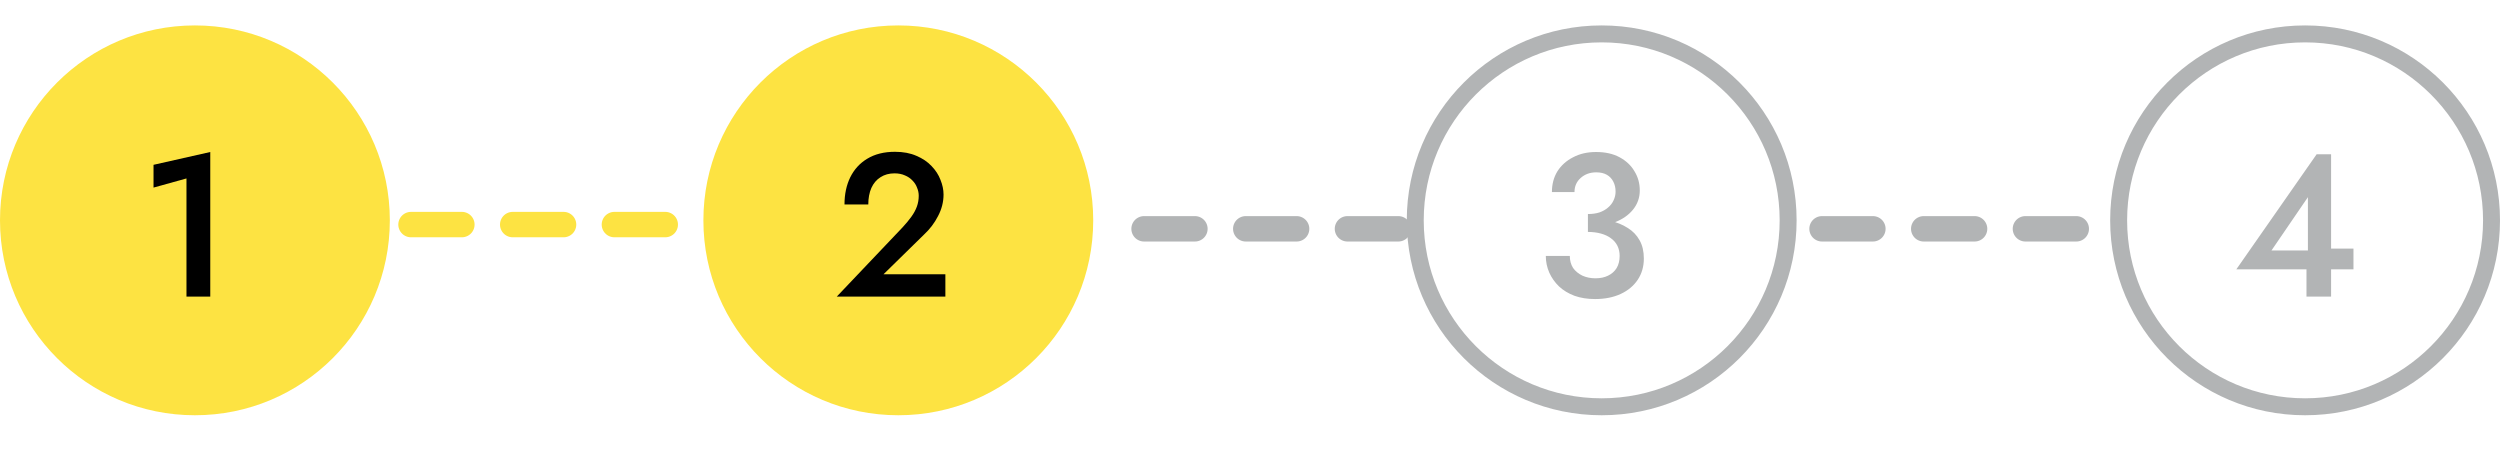 <svg xmlns="http://www.w3.org/2000/svg" width="295" height="53" viewBox="0 0 295 53" fill="none"><circle cx="272" cy="26" r="22" stroke="#B2B4B5" stroke-width="2"></circle><circle cx="23" cy="26" r="23" fill="#FDE342"></circle><path d="M18.116 22.136V19.448L24.812 17.936V35H22.004V21.056L18.116 22.136Z" fill="black"></path><circle cx="106" cy="26" r="23" fill="#FDE342"></circle><path d="M98.738 35L106.514 26.816C106.914 26.384 107.258 25.968 107.546 25.568C107.834 25.168 108.05 24.768 108.194 24.368C108.338 23.968 108.41 23.544 108.41 23.096C108.41 22.776 108.346 22.464 108.218 22.16C108.106 21.84 107.922 21.552 107.666 21.296C107.426 21.04 107.13 20.84 106.778 20.696C106.426 20.536 106.018 20.456 105.554 20.456C104.914 20.456 104.362 20.608 103.898 20.912C103.434 21.2 103.074 21.624 102.818 22.184C102.578 22.744 102.458 23.392 102.458 24.128H99.65C99.65 22.928 99.874 21.864 100.322 20.936C100.786 19.992 101.458 19.256 102.338 18.728C103.234 18.184 104.322 17.912 105.602 17.912C106.578 17.912 107.426 18.072 108.146 18.392C108.866 18.696 109.458 19.096 109.922 19.592C110.402 20.088 110.754 20.632 110.978 21.224C111.218 21.816 111.338 22.392 111.338 22.952C111.338 23.832 111.122 24.68 110.69 25.496C110.274 26.312 109.722 27.04 109.034 27.68L104.258 32.36H111.554V35H98.738Z" fill="black"></path><circle cx="189" cy="26" r="22" stroke="#B2B4B5" stroke-width="2"></circle><path d="M187.374 26.768V25.256C187.886 25.256 188.342 25.192 188.742 25.064C189.142 24.92 189.478 24.728 189.75 24.488C190.038 24.248 190.254 23.968 190.398 23.648C190.558 23.312 190.638 22.968 190.638 22.616C190.638 22.168 190.55 21.776 190.374 21.44C190.198 21.088 189.942 20.816 189.606 20.624C189.27 20.432 188.854 20.336 188.358 20.336C187.622 20.336 187.006 20.56 186.51 21.008C186.03 21.44 185.79 21.992 185.79 22.664H183.126C183.126 21.736 183.342 20.92 183.774 20.216C184.222 19.512 184.838 18.96 185.622 18.56C186.406 18.144 187.31 17.936 188.334 17.936C189.422 17.936 190.35 18.144 191.118 18.56C191.886 18.976 192.47 19.528 192.87 20.216C193.286 20.888 193.494 21.64 193.494 22.472C193.494 23.32 193.23 24.072 192.702 24.728C192.174 25.384 191.446 25.888 190.518 26.24C189.606 26.592 188.558 26.768 187.374 26.768ZM188.214 35.288C187.318 35.288 186.51 35.16 185.79 34.904C185.07 34.632 184.462 34.264 183.966 33.8C183.47 33.32 183.086 32.776 182.814 32.168C182.542 31.544 182.406 30.888 182.406 30.2H185.238C185.238 30.744 185.366 31.216 185.622 31.616C185.894 32 186.262 32.304 186.726 32.528C187.19 32.736 187.702 32.84 188.262 32.84C188.838 32.84 189.334 32.736 189.75 32.528C190.182 32.32 190.518 32.024 190.758 31.64C190.998 31.24 191.118 30.76 191.118 30.2C191.118 29.752 191.03 29.352 190.854 29C190.678 28.648 190.422 28.352 190.086 28.112C189.766 27.872 189.374 27.688 188.91 27.56C188.446 27.432 187.934 27.368 187.374 27.368V25.76C188.302 25.76 189.166 25.856 189.966 26.048C190.766 26.224 191.462 26.504 192.054 26.888C192.662 27.256 193.134 27.744 193.47 28.352C193.806 28.944 193.974 29.664 193.974 30.512C193.974 31.456 193.734 32.288 193.254 33.008C192.774 33.728 192.102 34.288 191.238 34.688C190.374 35.088 189.366 35.288 188.214 35.288Z" fill="#B2B4B5"></path><path d="M263.885 31.784L273.365 18.2H275.069V35H272.165V30.776L272.333 30.512V23.264L268.037 29.552H273.869L274.277 29.336H277.709V31.784H263.885Z" fill="#B2B4B5"></path><path d="M48.5 26.5H82.5" stroke="#FDE342" stroke-width="3" stroke-linecap="round" stroke-linejoin="round" stroke-dasharray="6 6"></path><path d="M135 27H166" stroke="#B2B4B5" stroke-width="3" stroke-linecap="round" stroke-linejoin="round" stroke-dasharray="6 6"></path><path d="M215 27H246" stroke="#B2B4B5" stroke-width="3" stroke-linecap="round" stroke-linejoin="round" stroke-dasharray="6 6"></path></svg>